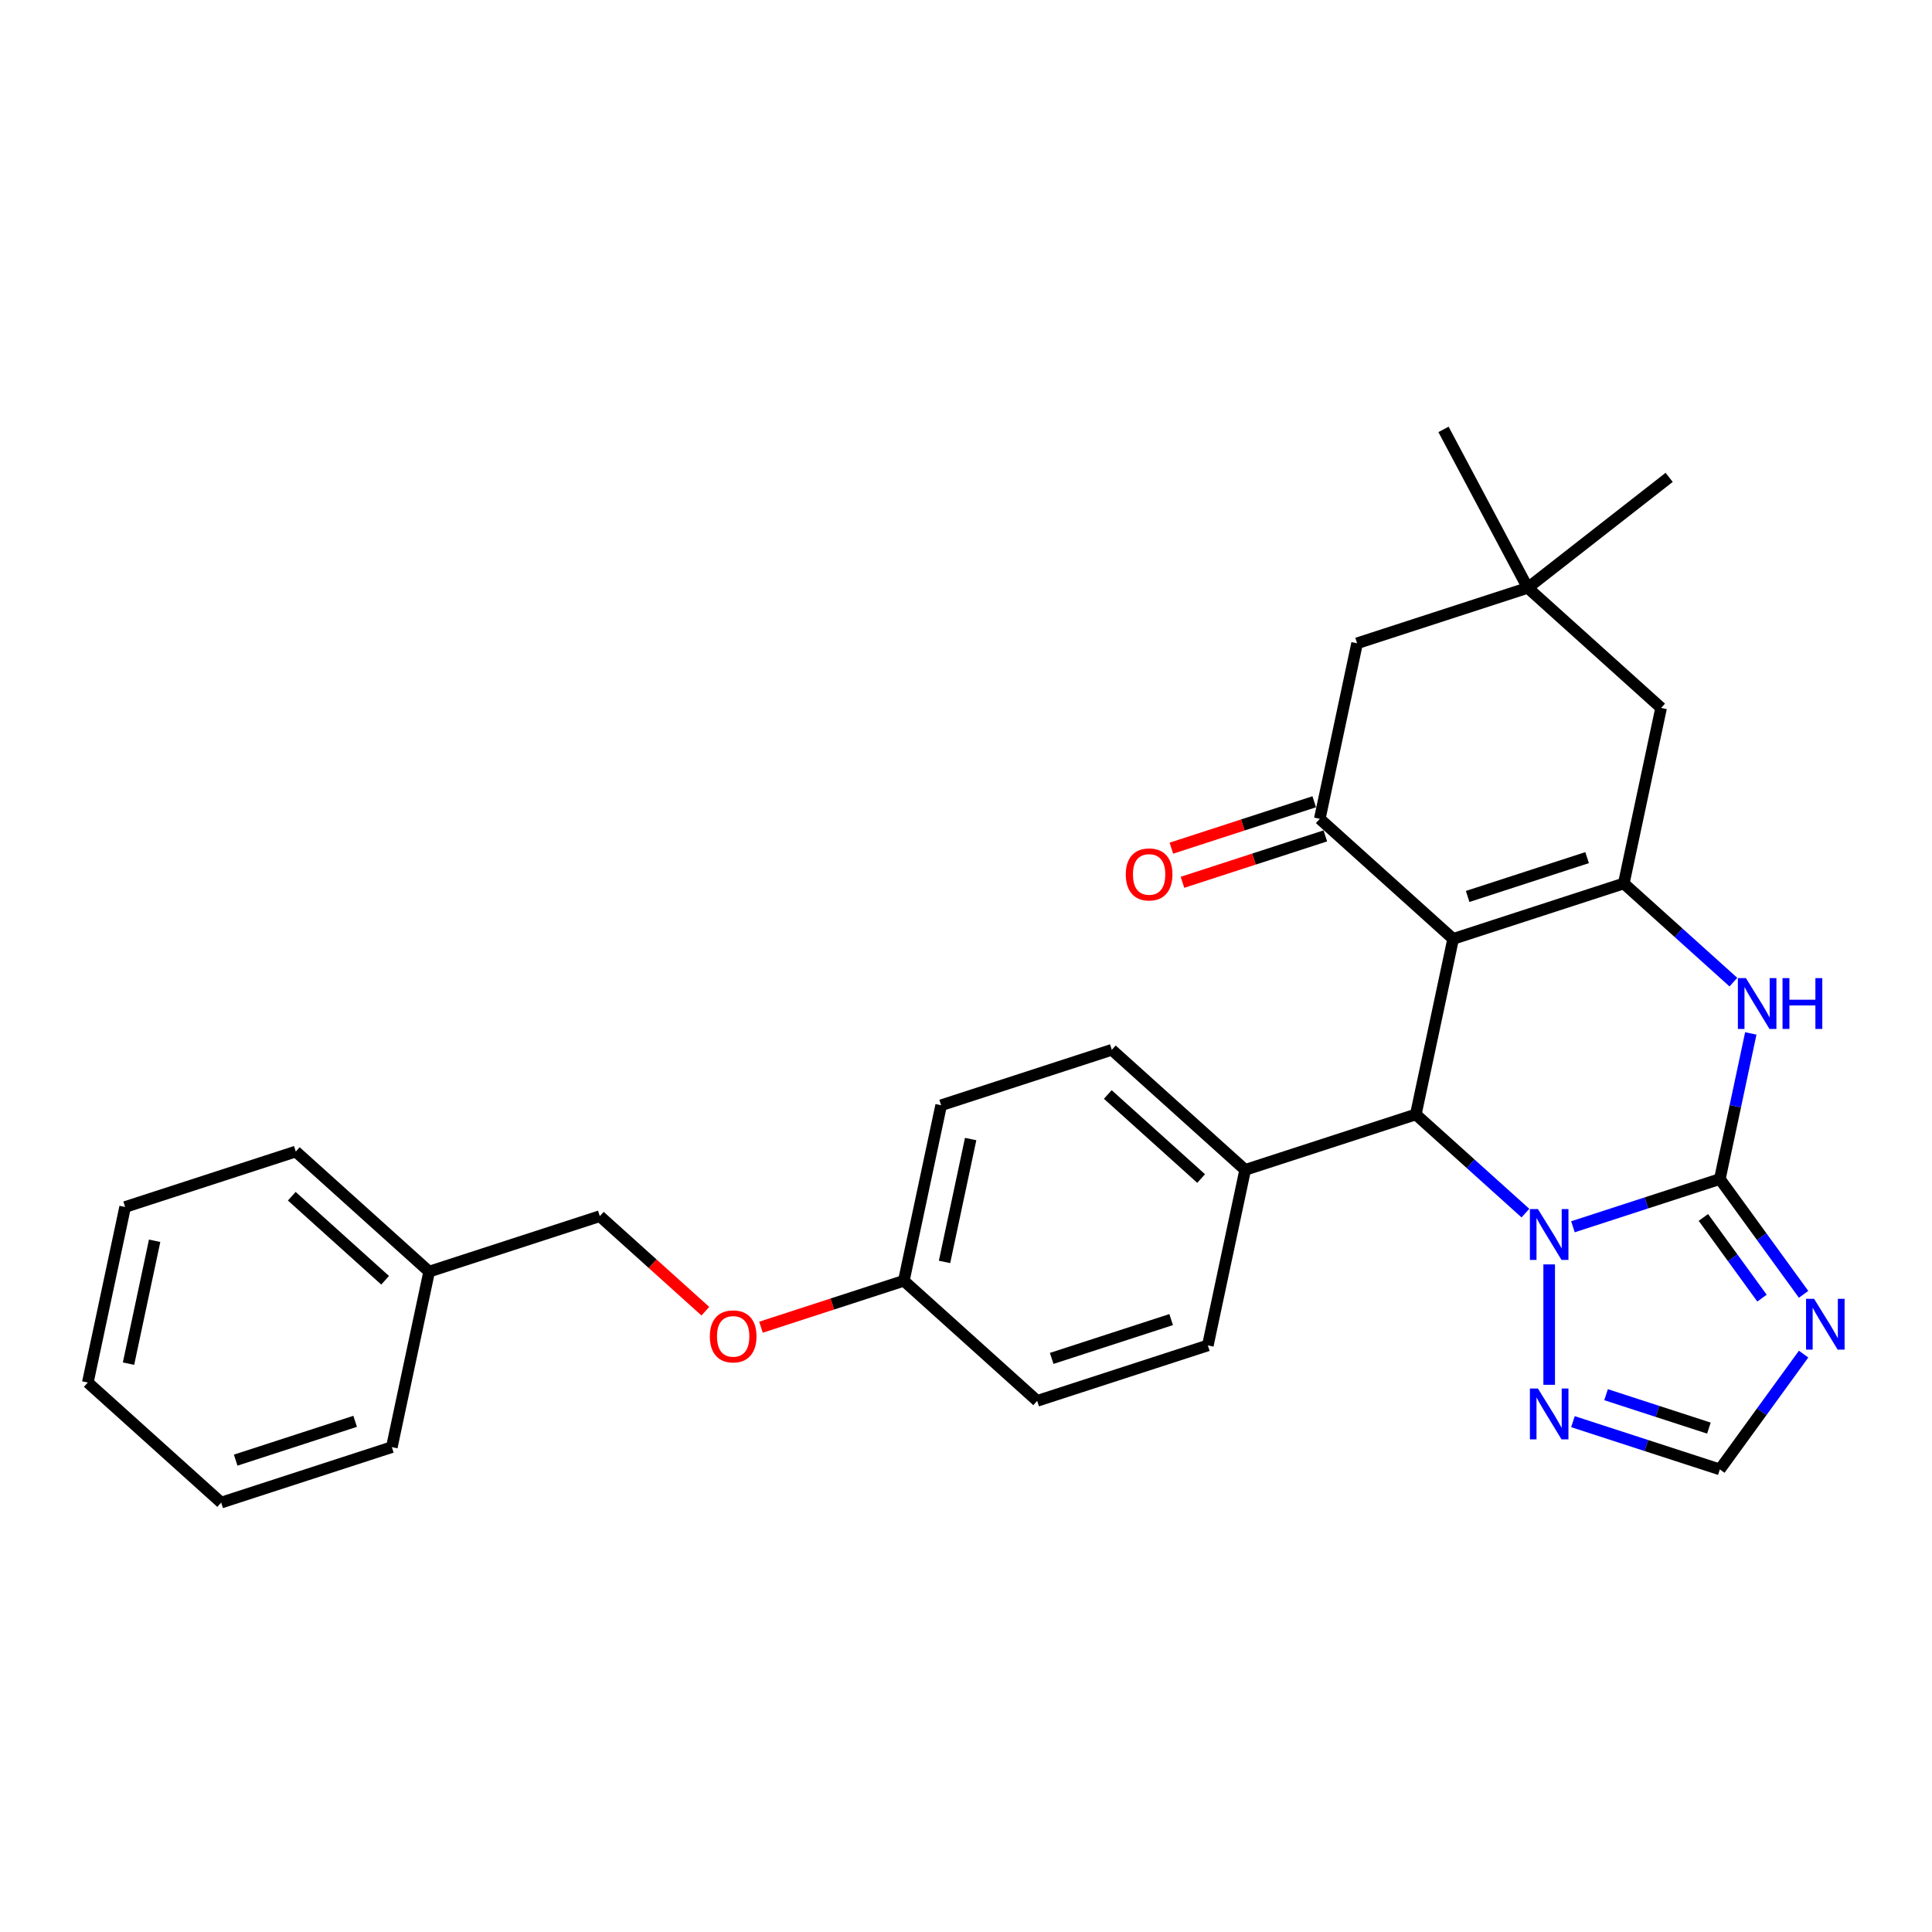 <?xml version='1.0' encoding='iso-8859-1'?>
<svg version='1.1' baseProfile='full'
              xmlns='http://www.w3.org/2000/svg'
                      xmlns:rdkit='http://www.rdkit.org/xml'
                      xmlns:xlink='http://www.w3.org/1999/xlink'
                  xml:space='preserve'
width='1000px' height='1000px' viewBox='0 0 1000 1000'>
<!-- END OF HEADER -->
<rect style='opacity:1.0;fill:#FFFFFF;stroke:none' width='1000' height='1000' x='0' y='0'> </rect>
<path class='bond-2' d='M 752.14,485.974 L 840.475,457.272' style='fill:none;fill-rule:evenodd;stroke:#000000;stroke-width:6px;stroke-linecap:butt;stroke-linejoin:miter;stroke-opacity:1' />
<path class='bond-2' d='M 759.65,464.001 L 821.484,443.91' style='fill:none;fill-rule:evenodd;stroke:#000000;stroke-width:6px;stroke-linecap:butt;stroke-linejoin:miter;stroke-opacity:1' />
<path class='bond-3' d='M 752.14,485.974 L 732.828,576.826' style='fill:none;fill-rule:evenodd;stroke:#000000;stroke-width:6px;stroke-linecap:butt;stroke-linejoin:miter;stroke-opacity:1' />
<path class='bond-6' d='M 752.14,485.974 L 683.115,423.824' style='fill:none;fill-rule:evenodd;stroke:#000000;stroke-width:6px;stroke-linecap:butt;stroke-linejoin:miter;stroke-opacity:1' />
<path class='bond-0' d='M 890.189,610.274 L 852.169,622.627' style='fill:none;fill-rule:evenodd;stroke:#000000;stroke-width:6px;stroke-linecap:butt;stroke-linejoin:miter;stroke-opacity:1' />
<path class='bond-0' d='M 852.169,622.627 L 814.15,634.98' style='fill:none;fill-rule:evenodd;stroke:#0000FF;stroke-width:6px;stroke-linecap:butt;stroke-linejoin:miter;stroke-opacity:1' />
<path class='bond-5' d='M 890.189,610.274 L 911.864,640.108' style='fill:none;fill-rule:evenodd;stroke:#000000;stroke-width:6px;stroke-linecap:butt;stroke-linejoin:miter;stroke-opacity:1' />
<path class='bond-5' d='M 911.864,640.108 L 933.54,669.942' style='fill:none;fill-rule:evenodd;stroke:#0000FF;stroke-width:6px;stroke-linecap:butt;stroke-linejoin:miter;stroke-opacity:1' />
<path class='bond-5' d='M 881.663,630.143 L 896.836,651.027' style='fill:none;fill-rule:evenodd;stroke:#000000;stroke-width:6px;stroke-linecap:butt;stroke-linejoin:miter;stroke-opacity:1' />
<path class='bond-5' d='M 896.836,651.027 L 912.009,671.911' style='fill:none;fill-rule:evenodd;stroke:#0000FF;stroke-width:6px;stroke-linecap:butt;stroke-linejoin:miter;stroke-opacity:1' />
<path class='bond-29' d='M 890.189,610.274 L 898.2,572.585' style='fill:none;fill-rule:evenodd;stroke:#000000;stroke-width:6px;stroke-linecap:butt;stroke-linejoin:miter;stroke-opacity:1' />
<path class='bond-29' d='M 898.2,572.585 L 906.211,534.896' style='fill:none;fill-rule:evenodd;stroke:#0000FF;stroke-width:6px;stroke-linecap:butt;stroke-linejoin:miter;stroke-opacity:1' />
<path class='bond-1' d='M 789.555,627.903 L 761.192,602.364' style='fill:none;fill-rule:evenodd;stroke:#0000FF;stroke-width:6px;stroke-linecap:butt;stroke-linejoin:miter;stroke-opacity:1' />
<path class='bond-1' d='M 761.192,602.364 L 732.828,576.826' style='fill:none;fill-rule:evenodd;stroke:#000000;stroke-width:6px;stroke-linecap:butt;stroke-linejoin:miter;stroke-opacity:1' />
<path class='bond-7' d='M 801.853,654.45 L 801.853,716.77' style='fill:none;fill-rule:evenodd;stroke:#0000FF;stroke-width:6px;stroke-linecap:butt;stroke-linejoin:miter;stroke-opacity:1' />
<path class='bond-4' d='M 840.475,457.272 L 868.839,482.81' style='fill:none;fill-rule:evenodd;stroke:#000000;stroke-width:6px;stroke-linecap:butt;stroke-linejoin:miter;stroke-opacity:1' />
<path class='bond-4' d='M 868.839,482.81 L 897.202,508.349' style='fill:none;fill-rule:evenodd;stroke:#0000FF;stroke-width:6px;stroke-linecap:butt;stroke-linejoin:miter;stroke-opacity:1' />
<path class='bond-9' d='M 840.475,457.272 L 859.786,366.42' style='fill:none;fill-rule:evenodd;stroke:#000000;stroke-width:6px;stroke-linecap:butt;stroke-linejoin:miter;stroke-opacity:1' />
<path class='bond-12' d='M 732.828,576.826 L 644.493,605.528' style='fill:none;fill-rule:evenodd;stroke:#000000;stroke-width:6px;stroke-linecap:butt;stroke-linejoin:miter;stroke-opacity:1' />
<path class='bond-32' d='M 933.54,700.89 L 911.864,730.725' style='fill:none;fill-rule:evenodd;stroke:#0000FF;stroke-width:6px;stroke-linecap:butt;stroke-linejoin:miter;stroke-opacity:1' />
<path class='bond-32' d='M 911.864,730.725 L 890.189,760.559' style='fill:none;fill-rule:evenodd;stroke:#000000;stroke-width:6px;stroke-linecap:butt;stroke-linejoin:miter;stroke-opacity:1' />
<path class='bond-11' d='M 683.115,423.824 L 702.426,332.972' style='fill:none;fill-rule:evenodd;stroke:#000000;stroke-width:6px;stroke-linecap:butt;stroke-linejoin:miter;stroke-opacity:1' />
<path class='bond-13' d='M 680.245,414.99 L 643.275,427.002' style='fill:none;fill-rule:evenodd;stroke:#000000;stroke-width:6px;stroke-linecap:butt;stroke-linejoin:miter;stroke-opacity:1' />
<path class='bond-13' d='M 643.275,427.002 L 606.306,439.015' style='fill:none;fill-rule:evenodd;stroke:#FF0000;stroke-width:6px;stroke-linecap:butt;stroke-linejoin:miter;stroke-opacity:1' />
<path class='bond-13' d='M 685.985,432.657 L 649.016,444.67' style='fill:none;fill-rule:evenodd;stroke:#000000;stroke-width:6px;stroke-linecap:butt;stroke-linejoin:miter;stroke-opacity:1' />
<path class='bond-13' d='M 649.016,444.67 L 612.046,456.682' style='fill:none;fill-rule:evenodd;stroke:#FF0000;stroke-width:6px;stroke-linecap:butt;stroke-linejoin:miter;stroke-opacity:1' />
<path class='bond-8' d='M 814.15,735.853 L 852.169,748.206' style='fill:none;fill-rule:evenodd;stroke:#0000FF;stroke-width:6px;stroke-linecap:butt;stroke-linejoin:miter;stroke-opacity:1' />
<path class='bond-8' d='M 852.169,748.206 L 890.189,760.559' style='fill:none;fill-rule:evenodd;stroke:#000000;stroke-width:6px;stroke-linecap:butt;stroke-linejoin:miter;stroke-opacity:1' />
<path class='bond-8' d='M 831.297,721.892 L 857.91,730.539' style='fill:none;fill-rule:evenodd;stroke:#0000FF;stroke-width:6px;stroke-linecap:butt;stroke-linejoin:miter;stroke-opacity:1' />
<path class='bond-8' d='M 857.91,730.539 L 884.523,739.186' style='fill:none;fill-rule:evenodd;stroke:#000000;stroke-width:6px;stroke-linecap:butt;stroke-linejoin:miter;stroke-opacity:1' />
<path class='bond-30' d='M 859.786,366.42 L 790.762,304.27' style='fill:none;fill-rule:evenodd;stroke:#000000;stroke-width:6px;stroke-linecap:butt;stroke-linejoin:miter;stroke-opacity:1' />
<path class='bond-10' d='M 790.762,304.27 L 702.426,332.972' style='fill:none;fill-rule:evenodd;stroke:#000000;stroke-width:6px;stroke-linecap:butt;stroke-linejoin:miter;stroke-opacity:1' />
<path class='bond-22' d='M 790.762,304.27 L 863.954,247.086' style='fill:none;fill-rule:evenodd;stroke:#000000;stroke-width:6px;stroke-linecap:butt;stroke-linejoin:miter;stroke-opacity:1' />
<path class='bond-23' d='M 790.762,304.27 L 747.157,222.26' style='fill:none;fill-rule:evenodd;stroke:#000000;stroke-width:6px;stroke-linecap:butt;stroke-linejoin:miter;stroke-opacity:1' />
<path class='bond-14' d='M 644.493,605.528 L 575.468,543.378' style='fill:none;fill-rule:evenodd;stroke:#000000;stroke-width:6px;stroke-linecap:butt;stroke-linejoin:miter;stroke-opacity:1' />
<path class='bond-14' d='M 621.709,610.01 L 573.392,566.505' style='fill:none;fill-rule:evenodd;stroke:#000000;stroke-width:6px;stroke-linecap:butt;stroke-linejoin:miter;stroke-opacity:1' />
<path class='bond-15' d='M 644.493,605.528 L 625.182,696.38' style='fill:none;fill-rule:evenodd;stroke:#000000;stroke-width:6px;stroke-linecap:butt;stroke-linejoin:miter;stroke-opacity:1' />
<path class='bond-19' d='M 575.468,543.378 L 487.133,572.08' style='fill:none;fill-rule:evenodd;stroke:#000000;stroke-width:6px;stroke-linecap:butt;stroke-linejoin:miter;stroke-opacity:1' />
<path class='bond-20' d='M 625.182,696.38 L 536.846,725.082' style='fill:none;fill-rule:evenodd;stroke:#000000;stroke-width:6px;stroke-linecap:butt;stroke-linejoin:miter;stroke-opacity:1' />
<path class='bond-20' d='M 606.191,683.018 L 544.356,703.109' style='fill:none;fill-rule:evenodd;stroke:#000000;stroke-width:6px;stroke-linecap:butt;stroke-linejoin:miter;stroke-opacity:1' />
<path class='bond-16' d='M 393.883,686.956 L 430.852,674.944' style='fill:none;fill-rule:evenodd;stroke:#FF0000;stroke-width:6px;stroke-linecap:butt;stroke-linejoin:miter;stroke-opacity:1' />
<path class='bond-16' d='M 430.852,674.944 L 467.822,662.932' style='fill:none;fill-rule:evenodd;stroke:#000000;stroke-width:6px;stroke-linecap:butt;stroke-linejoin:miter;stroke-opacity:1' />
<path class='bond-18' d='M 365.089,678.671 L 337.775,654.077' style='fill:none;fill-rule:evenodd;stroke:#FF0000;stroke-width:6px;stroke-linecap:butt;stroke-linejoin:miter;stroke-opacity:1' />
<path class='bond-18' d='M 337.775,654.077 L 310.461,629.484' style='fill:none;fill-rule:evenodd;stroke:#000000;stroke-width:6px;stroke-linecap:butt;stroke-linejoin:miter;stroke-opacity:1' />
<path class='bond-17' d='M 467.822,662.932 L 536.846,725.082' style='fill:none;fill-rule:evenodd;stroke:#000000;stroke-width:6px;stroke-linecap:butt;stroke-linejoin:miter;stroke-opacity:1' />
<path class='bond-31' d='M 467.822,662.932 L 487.133,572.08' style='fill:none;fill-rule:evenodd;stroke:#000000;stroke-width:6px;stroke-linecap:butt;stroke-linejoin:miter;stroke-opacity:1' />
<path class='bond-31' d='M 488.889,653.166 L 502.406,589.57' style='fill:none;fill-rule:evenodd;stroke:#000000;stroke-width:6px;stroke-linecap:butt;stroke-linejoin:miter;stroke-opacity:1' />
<path class='bond-21' d='M 310.461,629.484 L 222.126,658.186' style='fill:none;fill-rule:evenodd;stroke:#000000;stroke-width:6px;stroke-linecap:butt;stroke-linejoin:miter;stroke-opacity:1' />
<path class='bond-24' d='M 222.126,658.186 L 153.101,596.036' style='fill:none;fill-rule:evenodd;stroke:#000000;stroke-width:6px;stroke-linecap:butt;stroke-linejoin:miter;stroke-opacity:1' />
<path class='bond-24' d='M 199.342,662.668 L 151.025,619.163' style='fill:none;fill-rule:evenodd;stroke:#000000;stroke-width:6px;stroke-linecap:butt;stroke-linejoin:miter;stroke-opacity:1' />
<path class='bond-25' d='M 222.126,658.186 L 202.815,749.038' style='fill:none;fill-rule:evenodd;stroke:#000000;stroke-width:6px;stroke-linecap:butt;stroke-linejoin:miter;stroke-opacity:1' />
<path class='bond-27' d='M 153.101,596.036 L 64.766,624.738' style='fill:none;fill-rule:evenodd;stroke:#000000;stroke-width:6px;stroke-linecap:butt;stroke-linejoin:miter;stroke-opacity:1' />
<path class='bond-26' d='M 202.815,749.038 L 114.479,777.74' style='fill:none;fill-rule:evenodd;stroke:#000000;stroke-width:6px;stroke-linecap:butt;stroke-linejoin:miter;stroke-opacity:1' />
<path class='bond-26' d='M 183.824,735.676 L 121.989,755.767' style='fill:none;fill-rule:evenodd;stroke:#000000;stroke-width:6px;stroke-linecap:butt;stroke-linejoin:miter;stroke-opacity:1' />
<path class='bond-28' d='M 114.479,777.74 L 45.455,715.59' style='fill:none;fill-rule:evenodd;stroke:#000000;stroke-width:6px;stroke-linecap:butt;stroke-linejoin:miter;stroke-opacity:1' />
<path class='bond-33' d='M 64.766,624.738 L 45.455,715.59' style='fill:none;fill-rule:evenodd;stroke:#000000;stroke-width:6px;stroke-linecap:butt;stroke-linejoin:miter;stroke-opacity:1' />
<path class='bond-33' d='M 80.039,642.228 L 66.522,705.824' style='fill:none;fill-rule:evenodd;stroke:#000000;stroke-width:6px;stroke-linecap:butt;stroke-linejoin:miter;stroke-opacity:1' />
<path  class='atom-2' d='M 796.038 625.824
L 804.658 639.756
Q 805.512 641.13, 806.887 643.62
Q 808.262 646.109, 808.336 646.257
L 808.336 625.824
L 811.828 625.824
L 811.828 652.128
L 808.225 652.128
L 798.974 636.895
Q 797.896 635.112, 796.744 633.068
Q 795.63 631.025, 795.295 630.393
L 795.295 652.128
L 791.877 652.128
L 791.877 625.824
L 796.038 625.824
' fill='#0000FF'/>
<path  class='atom-5' d='M 903.685 506.27
L 912.305 520.202
Q 913.159 521.577, 914.534 524.066
Q 915.909 526.555, 915.983 526.704
L 915.983 506.27
L 919.475 506.27
L 919.475 532.574
L 915.871 532.574
L 906.62 517.341
Q 905.543 515.558, 904.391 513.514
Q 903.277 511.471, 902.942 510.839
L 902.942 532.574
L 899.524 532.574
L 899.524 506.27
L 903.685 506.27
' fill='#0000FF'/>
<path  class='atom-5' d='M 922.633 506.27
L 926.2 506.27
L 926.2 517.453
L 939.649 517.453
L 939.649 506.27
L 943.216 506.27
L 943.216 532.574
L 939.649 532.574
L 939.649 520.425
L 926.2 520.425
L 926.2 532.574
L 922.633 532.574
L 922.633 506.27
' fill='#0000FF'/>
<path  class='atom-6' d='M 938.969 672.264
L 947.588 686.197
Q 948.442 687.571, 949.817 690.06
Q 951.192 692.55, 951.266 692.698
L 951.266 672.264
L 954.758 672.264
L 954.758 698.568
L 951.155 698.568
L 941.904 683.336
Q 940.826 681.552, 939.674 679.509
Q 938.56 677.466, 938.225 676.834
L 938.225 698.568
L 934.807 698.568
L 934.807 672.264
L 938.969 672.264
' fill='#0000FF'/>
<path  class='atom-8' d='M 796.038 718.705
L 804.658 732.637
Q 805.512 734.012, 806.887 736.501
Q 808.262 738.99, 808.336 739.139
L 808.336 718.705
L 811.828 718.705
L 811.828 745.009
L 808.225 745.009
L 798.974 729.777
Q 797.896 727.993, 796.744 725.95
Q 795.63 723.906, 795.295 723.275
L 795.295 745.009
L 791.877 745.009
L 791.877 718.705
L 796.038 718.705
' fill='#0000FF'/>
<path  class='atom-14' d='M 582.705 452.6
Q 582.705 446.284, 585.826 442.755
Q 588.947 439.225, 594.779 439.225
Q 600.612 439.225, 603.733 442.755
Q 606.854 446.284, 606.854 452.6
Q 606.854 458.99, 603.696 462.631
Q 600.538 466.235, 594.779 466.235
Q 588.984 466.235, 585.826 462.631
Q 582.705 459.028, 582.705 452.6
M 594.779 463.263
Q 598.792 463.263, 600.947 460.588
Q 603.139 457.876, 603.139 452.6
Q 603.139 447.436, 600.947 444.835
Q 598.792 442.197, 594.779 442.197
Q 590.767 442.197, 588.575 444.798
Q 586.42 447.399, 586.42 452.6
Q 586.42 457.913, 588.575 460.588
Q 590.767 463.263, 594.779 463.263
' fill='#FF0000'/>
<path  class='atom-17' d='M 367.411 691.708
Q 367.411 685.392, 370.532 681.862
Q 373.653 678.333, 379.486 678.333
Q 385.319 678.333, 388.44 681.862
Q 391.561 685.392, 391.561 691.708
Q 391.561 698.098, 388.403 701.739
Q 385.245 705.343, 379.486 705.343
Q 373.69 705.343, 370.532 701.739
Q 367.411 698.135, 367.411 691.708
M 379.486 702.371
Q 383.498 702.371, 385.653 699.696
Q 387.845 696.984, 387.845 691.708
Q 387.845 686.544, 385.653 683.943
Q 383.498 681.305, 379.486 681.305
Q 375.473 681.305, 373.281 683.906
Q 371.127 686.507, 371.127 691.708
Q 371.127 697.021, 373.281 699.696
Q 375.473 702.371, 379.486 702.371
' fill='#FF0000'/>
</svg>
